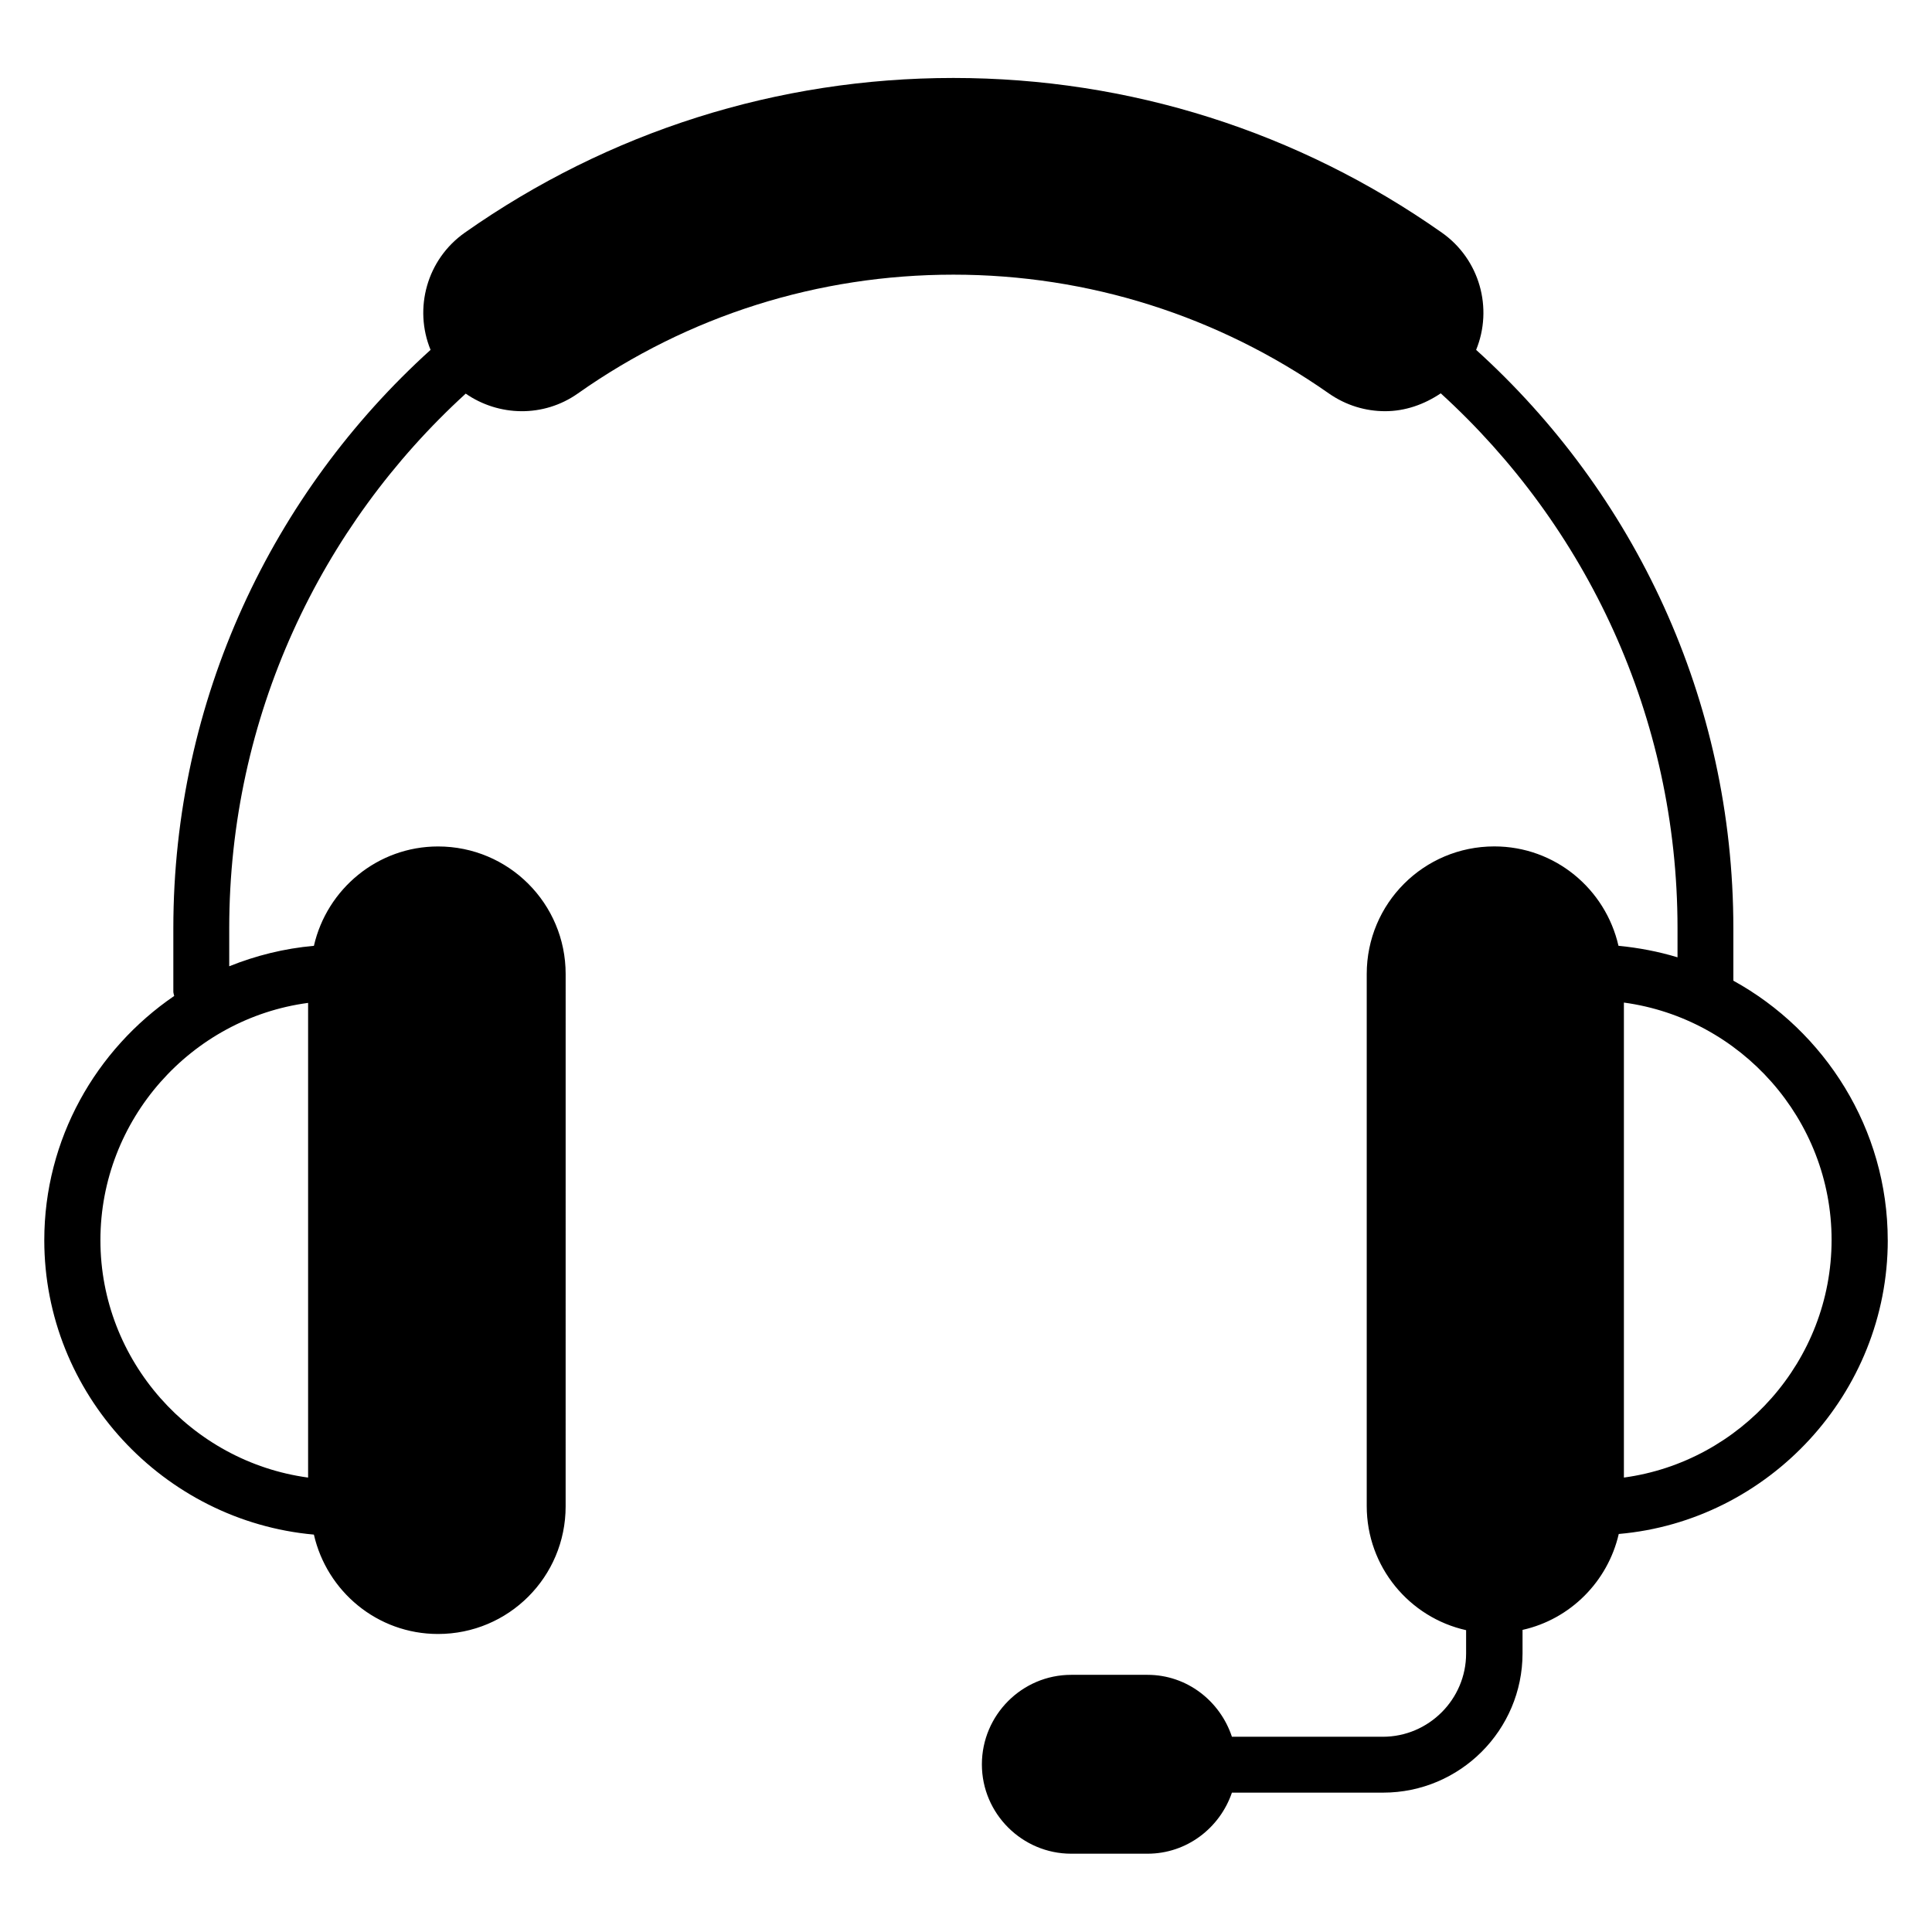 <?xml version="1.0" encoding="UTF-8"?>
<!-- Uploaded to: SVG Repo, www.svgrepo.com, Generator: SVG Repo Mixer Tools -->
<svg fill="#000000" width="800px" height="800px" version="1.1" viewBox="144 144 512 512" xmlns="http://www.w3.org/2000/svg">
 <path d="m644.27 472.67c0-29.465-16.641-55.418-40.914-68.777v-13.895c0-60.762-26.336-115.42-68.168-153.28 4.504-10.992 0.992-23.969-9.082-31.066-38.09-26.793-82.824-40.992-129.46-40.992-46.562 0-91.371 14.199-129.46 40.992-10.078 7.098-13.586 20.074-9.082 31.066-41.832 37.863-68.168 92.594-68.168 153.28v16.793c0 0.383 0.152 0.762 0.23 1.145-20.766 14.203-34.43 37.941-34.43 64.734 0 40.688 31.602 74.426 71.449 78.016 3.434 15.039 16.793 26.336 32.898 26.336 18.703 0 33.816-15.113 33.816-33.816l0.004-141.07c0-18.703-15.113-33.816-33.816-33.816-16.031 0-29.465 11.297-32.898 26.336-7.863 0.688-15.418 2.594-22.441 5.418v-10.078c0-56.031 24.199-106.56 62.672-141.68 8.703 6.031 20.609 6.414 29.77-0.078 29.234-20.609 63.664-31.449 99.465-31.449s70.152 10.914 99.465 31.449c4.582 3.207 9.77 4.734 14.961 4.734 5.266 0 10.305-1.754 14.734-4.734 38.551 35.113 62.746 85.648 62.746 141.75v7.711c-5.039-1.527-10.23-2.519-15.648-3.055-3.434-15.039-16.793-26.336-32.898-26.336-18.703 0-33.816 15.113-33.816 33.816v140.99c0 16.105 11.297 29.543 26.336 32.898v6.184c0 12.137-9.922 22.062-22.062 22.062h-40c-3.129-9.465-11.91-16.41-22.367-16.41h-20.23c-13.055 0-23.664 10.688-23.664 23.738 0 13.055 10.688 23.664 23.664 23.664h20.23c10.383 0 19.16-6.793 22.367-16.184h40.074c20.383 0 36.945-16.566 36.945-36.945v-6.184c12.672-2.824 22.594-12.824 25.496-25.418 39.691-3.438 71.293-37.25 71.293-77.863zm-418.62 62.902c-30.992-4.199-55.039-30.992-55.039-62.898 0-31.984 24.047-58.777 55.039-62.898zm348.7 0v-125.88c30.992 4.199 55.039 30.992 55.039 62.898-0.004 31.988-24.047 58.781-55.039 62.98z"/>
</svg>